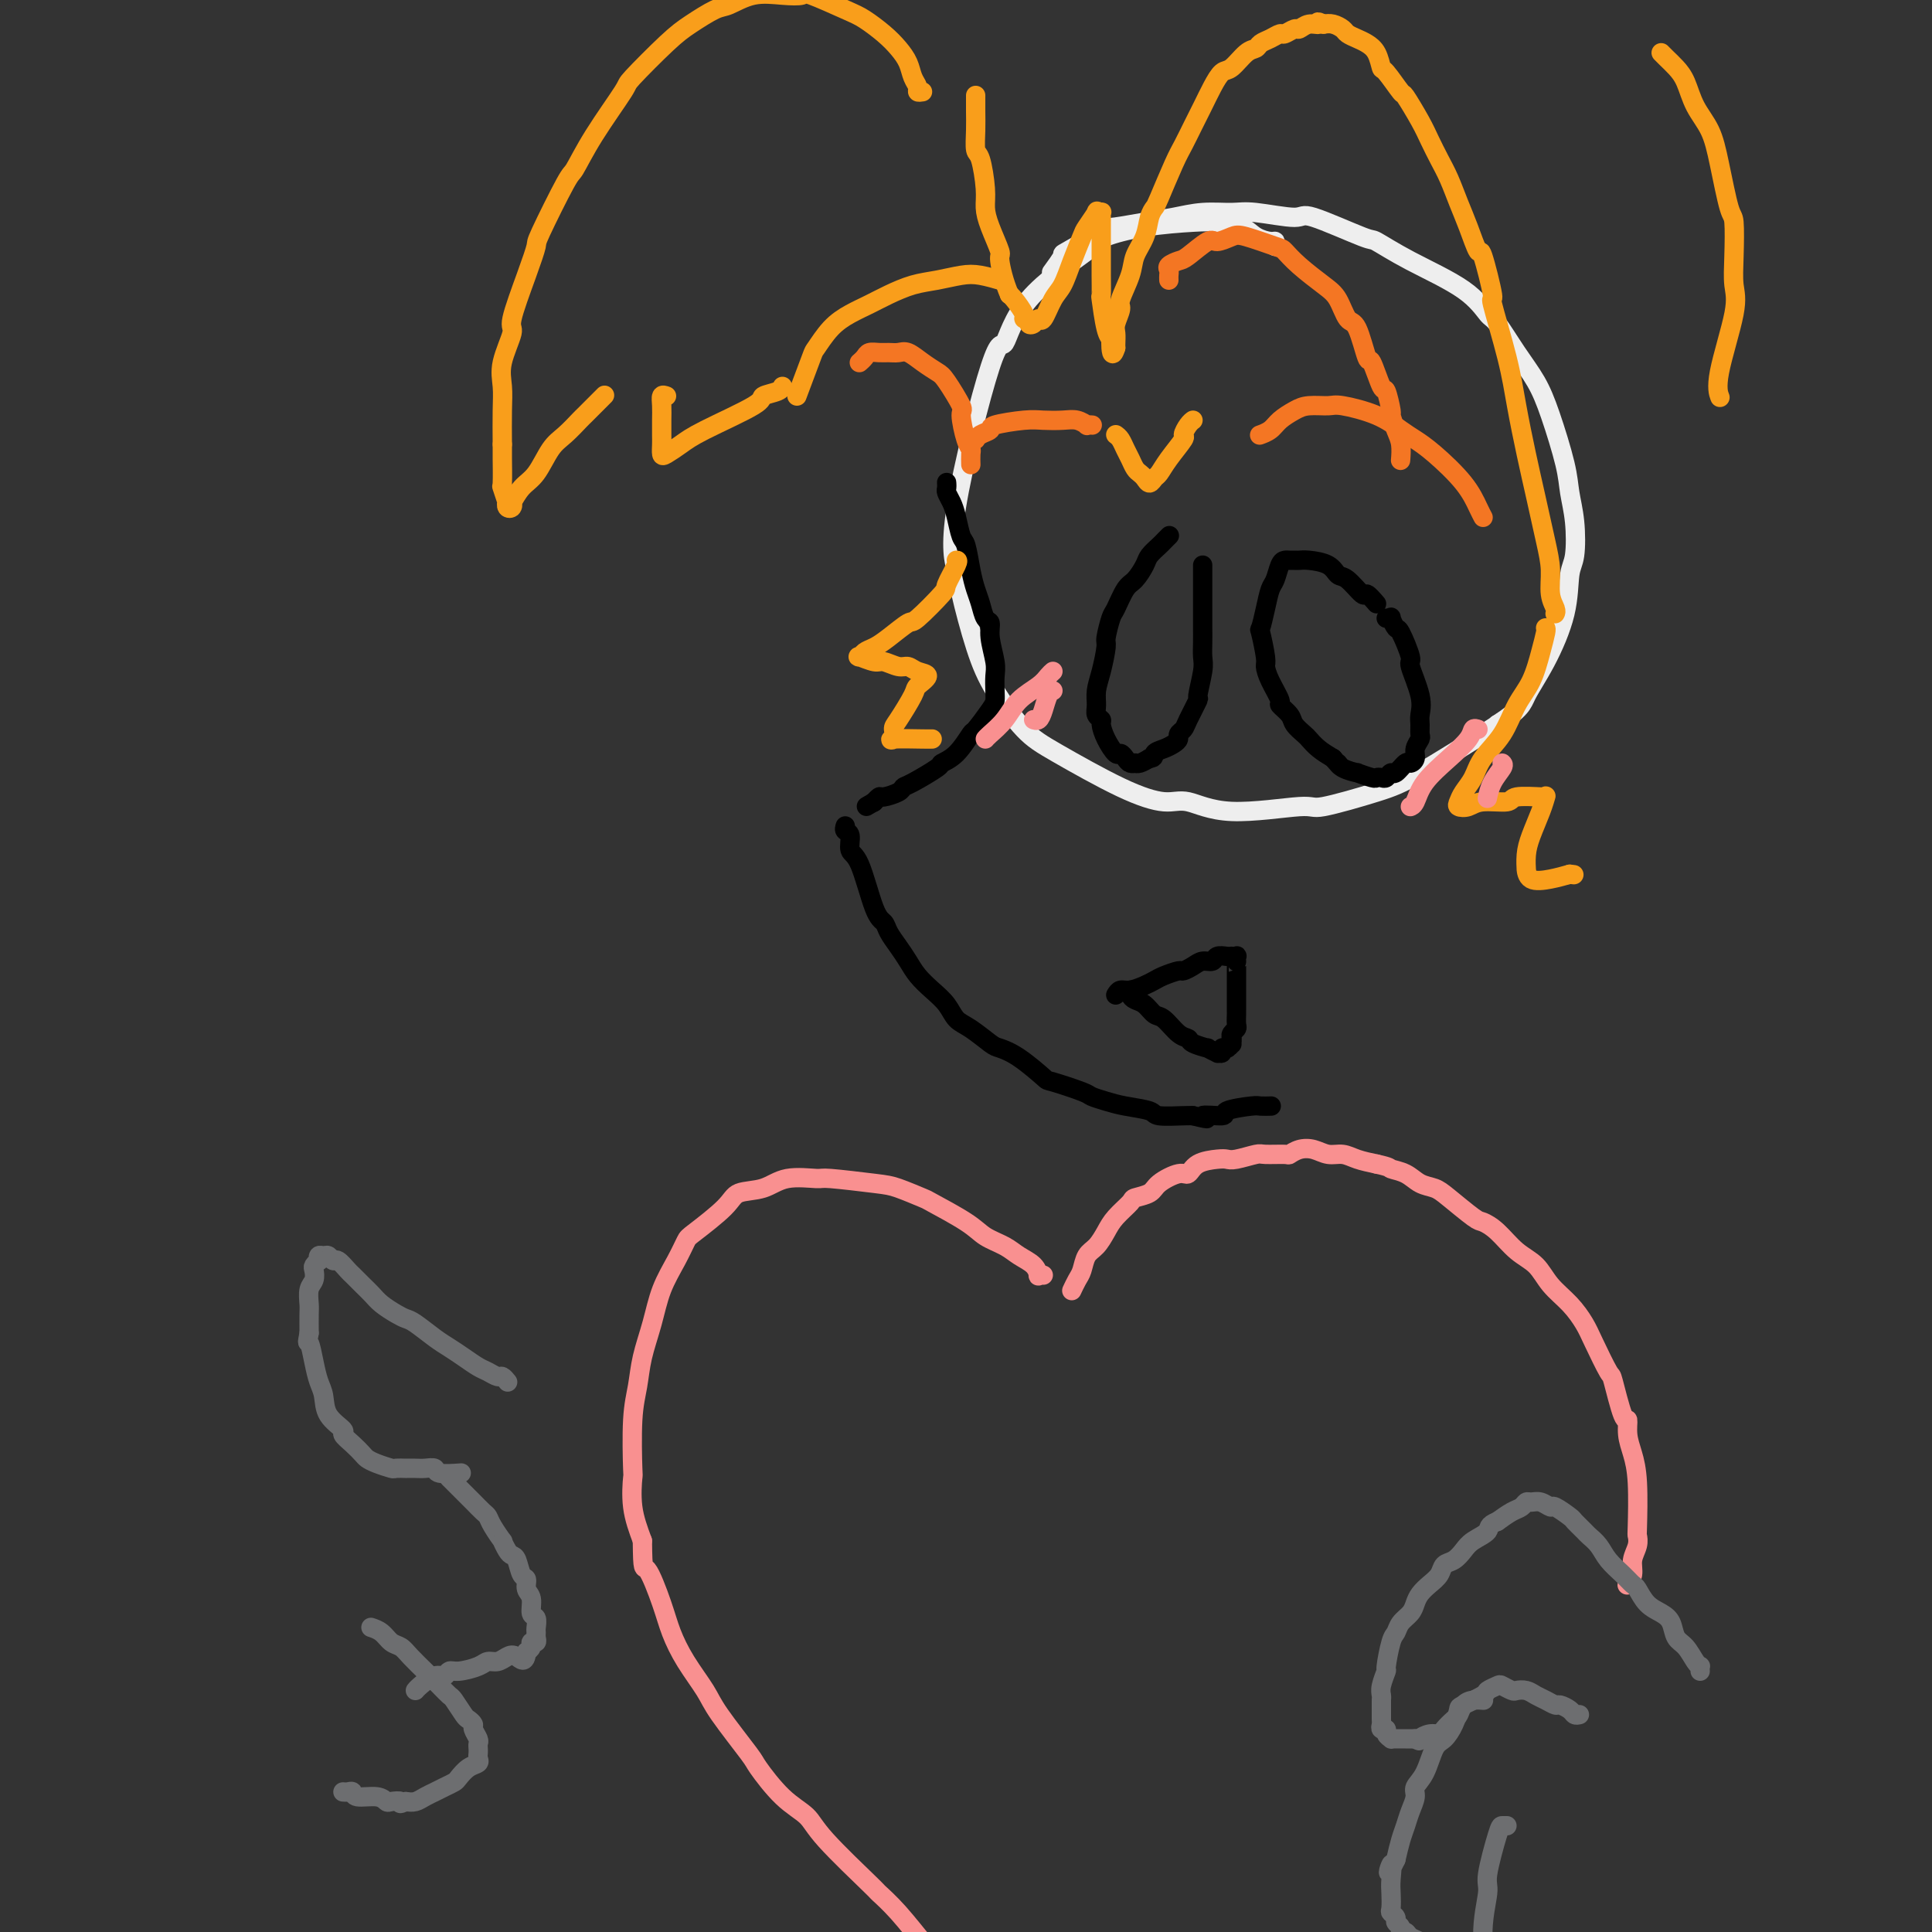 <svg viewBox='0 0 400 400' version='1.1' xmlns='http://www.w3.org/2000/svg' xmlns:xlink='http://www.w3.org/1999/xlink'><rect x="0" y="0" width="400" height="400" fill="#333333" stroke="none"/><g fill='none' stroke='rgb(238,238,238)' stroke-width='4' stroke-linecap='round' stroke-linejoin='round'><path d='M264,51c0.037,-0.439 0.075,-0.878 0,-1c-0.075,-0.122 -0.262,0.072 -1,0c-0.738,-0.072 -2.028,-0.410 -3,-1c-0.972,-0.590 -1.627,-1.434 -3,-2c-1.373,-0.566 -3.465,-0.856 -5,-1c-1.535,-0.144 -2.515,-0.144 -5,0c-2.485,0.144 -6.476,0.431 -10,1c-3.524,0.569 -6.581,1.420 -8,2c-1.419,0.580 -1.202,0.890 -4,3c-2.798,2.110 -8.613,6.021 -12,10c-3.387,3.979 -4.346,8.025 -5,9c-0.654,0.975 -1.004,-1.120 -3,5c-1.996,6.120 -5.639,20.454 -7,29c-1.361,8.546 -0.441,11.304 0,13c0.441,1.696 0.403,2.330 1,5c0.597,2.670 1.829,7.376 3,11c1.171,3.624 2.280,6.166 4,9c1.720,2.834 4.050,5.958 6,8c1.950,2.042 3.520,3.001 7,5c3.480,1.999 8.870,5.039 13,7c4.130,1.961 6.999,2.843 9,3c2.001,0.157 3.132,-0.412 5,0c1.868,0.412 4.472,1.805 9,2c4.528,0.195 10.979,-0.809 14,-1c3.021,-0.191 2.613,0.432 5,0c2.387,-0.432 7.568,-1.920 11,-3c3.432,-1.080 5.116,-1.752 9,-4c3.884,-2.248 9.967,-6.071 13,-8c3.033,-1.929 3.017,-1.965 3,-2'/><path d='M310,150c5.046,-3.231 5.159,-4.307 6,-6c0.841,-1.693 2.408,-4.002 4,-7c1.592,-2.998 3.208,-6.685 4,-10c0.792,-3.315 0.761,-6.258 1,-8c0.239,-1.742 0.749,-2.285 1,-4c0.251,-1.715 0.245,-4.603 0,-7c-0.245,-2.397 -0.728,-4.301 -1,-6c-0.272,-1.699 -0.331,-3.191 -1,-6c-0.669,-2.809 -1.946,-6.935 -3,-10c-1.054,-3.065 -1.886,-5.070 -3,-7c-1.114,-1.930 -2.511,-3.786 -4,-6c-1.489,-2.214 -3.069,-4.787 -4,-6c-0.931,-1.213 -1.214,-1.067 -2,-2c-0.786,-0.933 -2.074,-2.945 -5,-5c-2.926,-2.055 -7.488,-4.154 -11,-6c-3.512,-1.846 -5.973,-3.441 -7,-4c-1.027,-0.559 -0.622,-0.083 -3,-1c-2.378,-0.917 -7.541,-3.227 -10,-4c-2.459,-0.773 -2.214,-0.008 -4,0c-1.786,0.008 -5.602,-0.741 -8,-1c-2.398,-0.259 -3.378,-0.027 -5,0c-1.622,0.027 -3.885,-0.151 -6,0c-2.115,0.151 -4.081,0.630 -6,1c-1.919,0.370 -3.790,0.632 -6,1c-2.210,0.368 -4.757,0.842 -6,1c-1.243,0.158 -1.181,0.001 -3,1c-1.819,0.999 -5.518,3.154 -7,4c-1.482,0.846 -0.745,0.382 -1,1c-0.255,0.618 -1.501,2.320 -2,3c-0.499,0.680 -0.249,0.340 0,0'/></g>
<g fill='none' stroke='rgb(0,0,0)' stroke-width='4' stroke-linecap='round' stroke-linejoin='round'><path d='M196,100c-0.006,-0.095 -0.013,-0.190 0,0c0.013,0.190 0.045,0.664 0,1c-0.045,0.336 -0.167,0.535 0,1c0.167,0.465 0.622,1.198 1,2c0.378,0.802 0.679,1.674 1,3c0.321,1.326 0.664,3.106 1,4c0.336,0.894 0.667,0.902 1,2c0.333,1.098 0.668,3.287 1,5c0.332,1.713 0.662,2.949 1,4c0.338,1.051 0.683,1.916 1,3c0.317,1.084 0.607,2.386 1,3c0.393,0.614 0.890,0.538 1,1c0.110,0.462 -0.166,1.461 0,3c0.166,1.539 0.776,3.617 1,5c0.224,1.383 0.063,2.070 0,3c-0.063,0.930 -0.029,2.102 0,3c0.029,0.898 0.052,1.522 0,2c-0.052,0.478 -0.179,0.811 -1,2c-0.821,1.189 -2.335,3.234 -3,4c-0.665,0.766 -0.482,0.254 -1,1c-0.518,0.746 -1.736,2.749 -3,4c-1.264,1.251 -2.574,1.749 -3,2c-0.426,0.251 0.033,0.253 -1,1c-1.033,0.747 -3.558,2.238 -5,3c-1.442,0.762 -1.802,0.796 -2,1c-0.198,0.204 -0.235,0.577 -1,1c-0.765,0.423 -2.256,0.897 -3,1c-0.744,0.103 -0.739,-0.165 -1,0c-0.261,0.165 -0.789,0.761 -1,1c-0.211,0.239 -0.106,0.119 0,0'/><path d='M181,166c-2.833,1.667 -1.417,0.833 0,0'/><path d='M175,171c-0.124,0.394 -0.248,0.788 0,1c0.248,0.212 0.868,0.241 1,1c0.132,0.759 -0.225,2.247 0,3c0.225,0.753 1.033,0.771 2,3c0.967,2.229 2.094,6.669 3,9c0.906,2.331 1.593,2.553 2,3c0.407,0.447 0.534,1.120 1,2c0.466,0.880 1.269,1.968 2,3c0.731,1.032 1.389,2.010 2,3c0.611,0.990 1.177,1.993 2,3c0.823,1.007 1.905,2.018 3,3c1.095,0.982 2.203,1.937 3,3c0.797,1.063 1.281,2.236 2,3c0.719,0.764 1.671,1.119 3,2c1.329,0.881 3.034,2.287 4,3c0.966,0.713 1.194,0.734 2,1c0.806,0.266 2.189,0.778 4,2c1.811,1.222 4.049,3.153 5,4c0.951,0.847 0.615,0.608 2,1c1.385,0.392 4.490,1.414 6,2c1.510,0.586 1.423,0.735 2,1c0.577,0.265 1.818,0.645 3,1c1.182,0.355 2.306,0.683 4,1c1.694,0.317 3.959,0.621 5,1c1.041,0.379 0.857,0.833 2,1c1.143,0.167 3.612,0.048 5,0c1.388,-0.048 1.694,-0.024 2,0'/><path d='M247,231c5.002,1.226 2.008,0.290 2,0c-0.008,-0.290 2.972,0.066 4,0c1.028,-0.066 0.104,-0.554 1,-1c0.896,-0.446 3.611,-0.852 5,-1c1.389,-0.148 1.451,-0.040 2,0c0.549,0.040 1.585,0.011 2,0c0.415,-0.011 0.207,-0.006 0,0'/><path d='M231,206c0.274,-0.446 0.547,-0.893 1,-1c0.453,-0.107 1.085,0.125 2,0c0.915,-0.125 2.114,-0.607 3,-1c0.886,-0.393 1.459,-0.696 2,-1c0.541,-0.304 1.051,-0.607 2,-1c0.949,-0.393 2.338,-0.875 3,-1c0.662,-0.125 0.596,0.106 1,0c0.404,-0.106 1.278,-0.550 2,-1c0.722,-0.450 1.294,-0.905 2,-1c0.706,-0.095 1.547,0.171 2,0c0.453,-0.171 0.517,-0.777 1,-1c0.483,-0.223 1.383,-0.061 2,0c0.617,0.061 0.950,0.020 1,0c0.050,-0.020 -0.183,-0.020 0,0c0.183,0.020 0.781,0.059 1,0c0.219,-0.059 0.059,-0.215 0,0c-0.059,0.215 -0.016,0.803 0,1c0.016,0.197 0.004,0.005 0,0c-0.004,-0.005 -0.001,0.177 0,1c0.001,0.823 0.000,2.285 0,3c-0.000,0.715 -0.000,0.682 0,1c0.000,0.318 0.001,0.988 0,2c-0.001,1.012 -0.004,2.365 0,3c0.004,0.635 0.015,0.551 0,1c-0.015,0.449 -0.056,1.430 0,2c0.056,0.570 0.207,0.731 0,1c-0.207,0.269 -0.774,0.648 -1,1c-0.226,0.352 -0.113,0.676 0,1'/><path d='M255,215c0.139,2.586 -0.014,0.549 0,0c0.014,-0.549 0.196,0.388 0,1c-0.196,0.612 -0.769,0.900 -1,1c-0.231,0.100 -0.119,0.012 0,0c0.119,-0.012 0.244,0.050 0,0c-0.244,-0.050 -0.858,-0.214 -1,0c-0.142,0.214 0.189,0.804 0,1c-0.189,0.196 -0.899,-0.003 -1,0c-0.101,0.003 0.405,0.207 0,0c-0.405,-0.207 -1.721,-0.827 -2,-1c-0.279,-0.173 0.480,0.101 0,0c-0.480,-0.101 -2.197,-0.575 -3,-1c-0.803,-0.425 -0.690,-0.800 -1,-1c-0.310,-0.200 -1.042,-0.225 -2,-1c-0.958,-0.775 -2.141,-2.302 -3,-3c-0.859,-0.698 -1.393,-0.569 -2,-1c-0.607,-0.431 -1.287,-1.422 -2,-2c-0.713,-0.578 -1.459,-0.743 -2,-1c-0.541,-0.257 -0.876,-0.608 -1,-1c-0.124,-0.392 -0.035,-0.826 0,-1c0.035,-0.174 0.018,-0.087 0,0'/><path d='M242,111c0.098,-0.096 0.196,-0.193 0,0c-0.196,0.193 -0.685,0.675 -1,1c-0.315,0.325 -0.454,0.494 -1,1c-0.546,0.506 -1.498,1.351 -2,2c-0.502,0.649 -0.554,1.102 -1,2c-0.446,0.898 -1.286,2.241 -2,3c-0.714,0.759 -1.301,0.935 -2,2c-0.699,1.065 -1.511,3.019 -2,4c-0.489,0.981 -0.657,0.990 -1,2c-0.343,1.010 -0.862,3.023 -1,4c-0.138,0.977 0.106,0.920 0,2c-0.106,1.080 -0.560,3.298 -1,5c-0.440,1.702 -0.864,2.888 -1,4c-0.136,1.112 0.018,2.148 0,3c-0.018,0.852 -0.208,1.518 0,2c0.208,0.482 0.815,0.780 1,1c0.185,0.220 -0.053,0.363 0,1c0.053,0.637 0.395,1.768 1,3c0.605,1.232 1.472,2.565 2,3c0.528,0.435 0.715,-0.027 1,0c0.285,0.027 0.667,0.544 1,1c0.333,0.456 0.617,0.851 1,1c0.383,0.149 0.866,0.050 1,0c0.134,-0.050 -0.079,-0.052 0,0c0.079,0.052 0.451,0.158 1,0c0.549,-0.158 1.274,-0.579 2,-1'/><path d='M238,157c1.216,-0.024 0.756,-0.584 1,-1c0.244,-0.416 1.193,-0.689 2,-1c0.807,-0.311 1.472,-0.661 2,-1c0.528,-0.339 0.920,-0.666 1,-1c0.080,-0.334 -0.151,-0.673 0,-1c0.151,-0.327 0.685,-0.640 1,-1c0.315,-0.360 0.410,-0.767 1,-2c0.590,-1.233 1.675,-3.292 2,-4c0.325,-0.708 -0.109,-0.065 0,-1c0.109,-0.935 0.761,-3.448 1,-5c0.239,-1.552 0.064,-2.144 0,-3c-0.064,-0.856 -0.017,-1.976 0,-3c0.017,-1.024 0.005,-1.951 0,-3c-0.005,-1.049 -0.001,-2.221 0,-3c0.001,-0.779 0.000,-1.165 0,-2c-0.000,-0.835 -0.000,-2.119 0,-3c0.000,-0.881 0.000,-1.361 0,-2c-0.000,-0.639 -0.000,-1.439 0,-2c0.000,-0.561 0.000,-0.882 0,-1c-0.000,-0.118 -0.000,-0.032 0,0c0.000,0.032 0.000,0.009 0,0c-0.000,-0.009 -0.000,-0.005 0,0'/><path d='M285,125c-0.809,-0.932 -1.618,-1.864 -2,-2c-0.382,-0.136 -0.336,0.524 -1,0c-0.664,-0.524 -2.037,-2.231 -3,-3c-0.963,-0.769 -1.515,-0.598 -2,-1c-0.485,-0.402 -0.904,-1.376 -2,-2c-1.096,-0.624 -2.871,-0.900 -4,-1c-1.129,-0.100 -1.612,-0.026 -2,0c-0.388,0.026 -0.681,0.003 -1,0c-0.319,-0.003 -0.663,0.014 -1,0c-0.337,-0.014 -0.668,-0.059 -1,0c-0.332,0.059 -0.667,0.224 -1,1c-0.333,0.776 -0.665,2.165 -1,3c-0.335,0.835 -0.674,1.117 -1,2c-0.326,0.883 -0.638,2.368 -1,4c-0.362,1.632 -0.775,3.411 -1,4c-0.225,0.589 -0.262,-0.014 0,1c0.262,1.014 0.825,3.643 1,5c0.175,1.357 -0.037,1.441 0,2c0.037,0.559 0.323,1.591 1,3c0.677,1.409 1.743,3.193 2,4c0.257,0.807 -0.297,0.635 0,1c0.297,0.365 1.444,1.267 2,2c0.556,0.733 0.522,1.299 1,2c0.478,0.701 1.468,1.538 2,2c0.532,0.462 0.605,0.547 1,1c0.395,0.453 1.113,1.272 2,2c0.887,0.728 1.944,1.364 3,2'/><path d='M276,157c2.229,2.658 1.301,1.305 1,1c-0.301,-0.305 0.024,0.440 1,1c0.976,0.560 2.604,0.934 3,1c0.396,0.066 -0.441,-0.177 0,0c0.441,0.177 2.160,0.775 3,1c0.840,0.225 0.801,0.076 1,0c0.199,-0.076 0.634,-0.081 1,0c0.366,0.081 0.661,0.247 1,0c0.339,-0.247 0.722,-0.905 1,-1c0.278,-0.095 0.452,0.375 1,0c0.548,-0.375 1.471,-1.596 2,-2c0.529,-0.404 0.663,0.009 1,0c0.337,-0.009 0.875,-0.439 1,-1c0.125,-0.561 -0.163,-1.251 0,-2c0.163,-0.749 0.778,-1.555 1,-2c0.222,-0.445 0.051,-0.530 0,-1c-0.051,-0.470 0.016,-1.326 0,-2c-0.016,-0.674 -0.116,-1.166 0,-2c0.116,-0.834 0.449,-2.011 0,-4c-0.449,-1.989 -1.679,-4.789 -2,-6c-0.321,-1.211 0.269,-0.832 0,-2c-0.269,-1.168 -1.396,-3.882 -2,-5c-0.604,-1.118 -0.684,-0.639 -1,-1c-0.316,-0.361 -0.868,-1.561 -1,-2c-0.132,-0.439 0.157,-0.118 0,0c-0.157,0.118 -0.759,0.034 -1,0c-0.241,-0.034 -0.120,-0.017 0,0'/></g>
<g fill='none' stroke='rgb(249,158,27)' stroke-width='4' stroke-linecap='round' stroke-linejoin='round'><path d='M320,130c0.073,0.122 0.145,0.243 0,1c-0.145,0.757 -0.508,2.148 -1,4c-0.492,1.852 -1.115,4.165 -2,6c-0.885,1.835 -2.034,3.191 -3,5c-0.966,1.809 -1.751,4.071 -3,6c-1.249,1.929 -2.963,3.526 -4,5c-1.037,1.474 -1.396,2.827 -2,4c-0.604,1.173 -1.451,2.167 -2,3c-0.549,0.833 -0.798,1.506 -1,2c-0.202,0.494 -0.356,0.808 0,1c0.356,0.192 1.224,0.262 2,0c0.776,-0.262 1.462,-0.855 3,-1c1.538,-0.145 3.929,0.158 5,0c1.071,-0.158 0.824,-0.776 2,-1c1.176,-0.224 3.777,-0.053 5,0c1.223,0.053 1.067,-0.012 1,0c-0.067,0.012 -0.046,0.103 0,0c0.046,-0.103 0.118,-0.398 0,0c-0.118,0.398 -0.424,1.488 -1,3c-0.576,1.512 -1.422,3.446 -2,5c-0.578,1.554 -0.889,2.729 -1,4c-0.111,1.271 -0.021,2.639 0,3c0.021,0.361 -0.025,-0.285 0,0c0.025,0.285 0.122,1.500 1,2c0.878,0.500 2.537,0.286 4,0c1.463,-0.286 2.732,-0.643 4,-1'/><path d='M325,181c1.500,0.167 0.750,0.083 0,0'/><path d='M198,116c0.234,-0.010 0.469,-0.019 0,1c-0.469,1.019 -1.641,3.067 -2,4c-0.359,0.933 0.094,0.750 -1,2c-1.094,1.250 -3.736,3.931 -5,5c-1.264,1.069 -1.151,0.525 -2,1c-0.849,0.475 -2.661,1.968 -4,3c-1.339,1.032 -2.205,1.601 -3,2c-0.795,0.399 -1.518,0.628 -2,1c-0.482,0.372 -0.722,0.888 -1,1c-0.278,0.112 -0.594,-0.181 0,0c0.594,0.181 2.097,0.836 3,1c0.903,0.164 1.204,-0.164 2,0c0.796,0.164 2.087,0.821 3,1c0.913,0.179 1.449,-0.121 2,0c0.551,0.121 1.118,0.663 2,1c0.882,0.337 2.078,0.470 2,1c-0.078,0.530 -1.431,1.456 -2,2c-0.569,0.544 -0.354,0.706 -1,2c-0.646,1.294 -2.152,3.720 -3,5c-0.848,1.280 -1.036,1.415 -1,2c0.036,0.585 0.297,1.621 0,2c-0.297,0.379 -1.152,0.102 0,0c1.152,-0.102 4.310,-0.027 6,0c1.690,0.027 1.911,0.008 2,0c0.089,-0.008 0.044,-0.004 0,0'/><path d='M322,127c-0.032,0.054 -0.063,0.108 0,0c0.063,-0.108 0.221,-0.378 0,-1c-0.221,-0.622 -0.822,-1.596 -1,-3c-0.178,-1.404 0.065,-3.236 0,-5c-0.065,-1.764 -0.438,-3.458 -1,-6c-0.562,-2.542 -1.311,-5.931 -2,-9c-0.689,-3.069 -1.317,-5.820 -2,-9c-0.683,-3.180 -1.419,-6.791 -2,-10c-0.581,-3.209 -1.005,-6.015 -2,-10c-0.995,-3.985 -2.560,-9.149 -3,-11c-0.440,-1.851 0.244,-0.388 0,-2c-0.244,-1.612 -1.416,-6.300 -2,-8c-0.584,-1.700 -0.579,-0.411 -1,-1c-0.421,-0.589 -1.268,-3.056 -2,-5c-0.732,-1.944 -1.350,-3.364 -2,-5c-0.650,-1.636 -1.334,-3.487 -2,-5c-0.666,-1.513 -1.314,-2.689 -2,-4c-0.686,-1.311 -1.410,-2.758 -2,-4c-0.590,-1.242 -1.047,-2.278 -2,-4c-0.953,-1.722 -2.401,-4.131 -3,-5c-0.599,-0.869 -0.349,-0.197 -1,-1c-0.651,-0.803 -2.205,-3.080 -3,-4c-0.795,-0.920 -0.833,-0.484 -1,-1c-0.167,-0.516 -0.464,-1.983 -1,-3c-0.536,-1.017 -1.312,-1.583 -2,-2c-0.688,-0.417 -1.286,-0.686 -2,-1c-0.714,-0.314 -1.542,-0.672 -2,-1c-0.458,-0.328 -0.546,-0.627 -1,-1c-0.454,-0.373 -1.272,-0.821 -2,-1c-0.728,-0.179 -1.364,-0.090 -2,0'/><path d='M274,5c-1.837,-0.911 -0.930,-0.187 -1,0c-0.070,0.187 -1.117,-0.161 -2,0c-0.883,0.161 -1.601,0.831 -2,1c-0.399,0.169 -0.478,-0.162 -1,0c-0.522,0.162 -1.487,0.817 -2,1c-0.513,0.183 -0.573,-0.108 -1,0c-0.427,0.108 -1.220,0.614 -2,1c-0.780,0.386 -1.546,0.651 -2,1c-0.454,0.349 -0.597,0.781 -1,1c-0.403,0.219 -1.067,0.225 -2,1c-0.933,0.775 -2.137,2.321 -3,3c-0.863,0.679 -1.386,0.492 -2,1c-0.614,0.508 -1.318,1.710 -2,3c-0.682,1.290 -1.342,2.668 -2,4c-0.658,1.332 -1.314,2.619 -2,4c-0.686,1.381 -1.403,2.858 -2,4c-0.597,1.142 -1.076,1.950 -2,4c-0.924,2.050 -2.293,5.342 -3,7c-0.707,1.658 -0.751,1.680 -1,2c-0.249,0.320 -0.701,0.937 -1,2c-0.299,1.063 -0.443,2.573 -1,4c-0.557,1.427 -1.526,2.770 -2,4c-0.474,1.230 -0.453,2.346 -1,4c-0.547,1.654 -1.663,3.847 -2,5c-0.337,1.153 0.106,1.265 0,2c-0.106,0.735 -0.760,2.092 -1,3c-0.240,0.908 -0.064,1.368 0,2c0.064,0.632 0.017,1.438 0,2c-0.017,0.562 -0.005,0.882 0,1c0.005,0.118 0.001,0.034 0,0c-0.001,-0.034 -0.001,-0.017 0,0'/><path d='M231,72c-0.857,2.767 -1.000,0.185 -1,-1c0.000,-1.185 0.144,-0.971 0,-1c-0.144,-0.029 -0.574,-0.300 -1,-2c-0.426,-1.700 -0.846,-4.829 -1,-6c-0.154,-1.171 -0.041,-0.382 0,-1c0.041,-0.618 0.011,-2.642 0,-4c-0.011,-1.358 -0.003,-2.052 0,-3c0.003,-0.948 0.001,-2.152 0,-3c-0.001,-0.848 -0.001,-1.341 0,-2c0.001,-0.659 0.001,-1.483 0,-2c-0.001,-0.517 -0.005,-0.726 0,-1c0.005,-0.274 0.017,-0.612 0,-1c-0.017,-0.388 -0.064,-0.826 0,-1c0.064,-0.174 0.239,-0.085 0,0c-0.239,0.085 -0.893,0.167 -1,0c-0.107,-0.167 0.333,-0.581 0,0c-0.333,0.581 -1.440,2.159 -2,3c-0.560,0.841 -0.573,0.945 -1,2c-0.427,1.055 -1.266,3.063 -2,5c-0.734,1.937 -1.362,3.805 -2,5c-0.638,1.195 -1.285,1.719 -2,3c-0.715,1.281 -1.497,3.320 -2,4c-0.503,0.680 -0.728,0.000 -1,0c-0.272,-0.000 -0.593,0.678 -1,1c-0.407,0.322 -0.900,0.286 -1,0c-0.100,-0.286 0.194,-0.822 0,-1c-0.194,-0.178 -0.877,0.004 -1,0c-0.123,-0.004 0.313,-0.193 0,-1c-0.313,-0.807 -1.375,-2.230 -2,-3c-0.625,-0.770 -0.812,-0.885 -1,-1'/><path d='M209,61c-1.100,-2.459 -1.849,-5.607 -2,-7c-0.151,-1.393 0.297,-1.032 0,-2c-0.297,-0.968 -1.337,-3.265 -2,-5c-0.663,-1.735 -0.948,-2.907 -1,-4c-0.052,-1.093 0.130,-2.105 0,-4c-0.130,-1.895 -0.571,-4.673 -1,-6c-0.429,-1.327 -0.847,-1.204 -1,-2c-0.153,-0.796 -0.041,-2.512 0,-4c0.041,-1.488 0.011,-2.747 0,-4c-0.011,-1.253 -0.003,-2.501 0,-3c0.003,-0.499 0.002,-0.250 0,0'/><path d='M344,11c-0.066,-0.068 -0.132,-0.136 0,0c0.132,0.136 0.462,0.478 1,1c0.538,0.522 1.285,1.226 2,2c0.715,0.774 1.400,1.620 2,3c0.600,1.380 1.117,3.296 2,5c0.883,1.704 2.132,3.196 3,5c0.868,1.804 1.356,3.921 2,7c0.644,3.079 1.443,7.120 2,9c0.557,1.880 0.870,1.598 1,3c0.130,1.402 0.077,4.488 0,7c-0.077,2.512 -0.178,4.449 0,6c0.178,1.551 0.635,2.715 0,6c-0.635,3.285 -2.363,8.692 -3,12c-0.637,3.308 -0.182,4.517 0,5c0.182,0.483 0.091,0.242 0,0'/><path d='M231,90c0.333,0.242 0.667,0.485 1,1c0.333,0.515 0.667,1.303 1,2c0.333,0.697 0.667,1.302 1,2c0.333,0.698 0.667,1.490 1,2c0.333,0.510 0.666,0.737 1,1c0.334,0.263 0.668,0.560 1,1c0.332,0.440 0.661,1.021 1,1c0.339,-0.021 0.689,-0.645 1,-1c0.311,-0.355 0.584,-0.441 1,-1c0.416,-0.559 0.977,-1.589 2,-3c1.023,-1.411 2.509,-3.201 3,-4c0.491,-0.799 -0.013,-0.606 0,-1c0.013,-0.394 0.542,-1.375 1,-2c0.458,-0.625 0.845,-0.893 1,-1c0.155,-0.107 0.077,-0.054 0,0'/><path d='M191,19c-0.448,0.072 -0.896,0.143 -1,0c-0.104,-0.143 0.136,-0.502 0,-1c-0.136,-0.498 -0.648,-1.135 -1,-2c-0.352,-0.865 -0.544,-1.960 -1,-3c-0.456,-1.040 -1.177,-2.027 -2,-3c-0.823,-0.973 -1.749,-1.931 -3,-3c-1.251,-1.069 -2.829,-2.247 -4,-3c-1.171,-0.753 -1.936,-1.079 -4,-2c-2.064,-0.921 -5.428,-2.436 -7,-3c-1.572,-0.564 -1.353,-0.178 -2,0c-0.647,0.178 -2.161,0.148 -4,0c-1.839,-0.148 -4.004,-0.413 -6,0c-1.996,0.413 -3.825,1.505 -5,2c-1.175,0.495 -1.697,0.392 -3,1c-1.303,0.608 -3.387,1.927 -5,3c-1.613,1.073 -2.754,1.899 -5,4c-2.246,2.101 -5.595,5.475 -7,7c-1.405,1.525 -0.864,1.201 -2,3c-1.136,1.799 -3.949,5.722 -6,9c-2.051,3.278 -3.338,5.912 -4,7c-0.662,1.088 -0.697,0.632 -2,3c-1.303,2.368 -3.874,7.562 -5,10c-1.126,2.438 -0.807,2.122 -1,3c-0.193,0.878 -0.899,2.951 -2,6c-1.101,3.049 -2.596,7.075 -3,9c-0.404,1.925 0.284,1.748 0,3c-0.284,1.252 -1.540,3.934 -2,6c-0.460,2.066 -0.124,3.518 0,5c0.124,1.482 0.035,2.995 0,5c-0.035,2.005 -0.018,4.503 0,7'/><path d='M104,92c-0.004,3.009 -0.015,2.031 0,3c0.015,0.969 0.056,3.885 0,5c-0.056,1.115 -0.207,0.430 0,1c0.207,0.570 0.774,2.397 1,3c0.226,0.603 0.112,-0.018 0,0c-0.112,0.018 -0.221,0.675 0,1c0.221,0.325 0.772,0.319 1,0c0.228,-0.319 0.133,-0.949 0,-1c-0.133,-0.051 -0.304,0.479 0,0c0.304,-0.479 1.083,-1.967 2,-3c0.917,-1.033 1.971,-1.610 3,-3c1.029,-1.390 2.033,-3.593 3,-5c0.967,-1.407 1.899,-2.016 3,-3c1.101,-0.984 2.372,-2.341 3,-3c0.628,-0.659 0.612,-0.620 1,-1c0.388,-0.380 1.182,-1.179 2,-2c0.818,-0.821 1.662,-1.663 2,-2c0.338,-0.337 0.169,-0.168 0,0'/><path d='M138,82c-0.423,-0.157 -0.845,-0.313 -1,0c-0.155,0.313 -0.042,1.096 0,2c0.042,0.904 0.013,1.928 0,3c-0.013,1.072 -0.009,2.190 0,3c0.009,0.810 0.022,1.310 0,2c-0.022,0.690 -0.078,1.569 0,2c0.078,0.431 0.291,0.414 1,0c0.709,-0.414 1.913,-1.224 3,-2c1.087,-0.776 2.057,-1.518 5,-3c2.943,-1.482 7.861,-3.704 10,-5c2.139,-1.296 1.501,-1.667 2,-2c0.499,-0.333 2.134,-0.628 3,-1c0.866,-0.372 0.962,-0.821 1,-1c0.038,-0.179 0.019,-0.090 0,0'/><path d='M165,82c1.220,-3.255 2.440,-6.510 3,-8c0.560,-1.490 0.459,-1.214 1,-2c0.541,-0.786 1.725,-2.634 3,-4c1.275,-1.366 2.640,-2.250 4,-3c1.360,-0.750 2.716,-1.367 4,-2c1.284,-0.633 2.495,-1.281 4,-2c1.505,-0.719 3.304,-1.510 5,-2c1.696,-0.490 3.289,-0.681 5,-1c1.711,-0.319 3.541,-0.766 5,-1c1.459,-0.234 2.547,-0.255 4,0c1.453,0.255 3.272,0.787 4,1c0.728,0.213 0.364,0.106 0,0'/></g>
<g fill='none' stroke='rgb(244,118,35)' stroke-width='4' stroke-linecap='round' stroke-linejoin='round'><path d='M242,58c-0.014,-0.332 -0.028,-0.664 0,-1c0.028,-0.336 0.098,-0.676 0,-1c-0.098,-0.324 -0.365,-0.632 0,-1c0.365,-0.368 1.361,-0.795 2,-1c0.639,-0.205 0.919,-0.186 2,-1c1.081,-0.814 2.962,-2.460 4,-3c1.038,-0.540 1.233,0.025 2,0c0.767,-0.025 2.107,-0.640 3,-1c0.893,-0.360 1.338,-0.465 3,0c1.662,0.465 4.542,1.501 6,2c1.458,0.499 1.493,0.460 2,1c0.507,0.540 1.486,1.659 3,3c1.514,1.341 3.561,2.904 5,4c1.439,1.096 2.268,1.725 3,3c0.732,1.275 1.366,3.198 2,4c0.634,0.802 1.269,0.484 2,2c0.731,1.516 1.559,4.866 2,6c0.441,1.134 0.496,0.053 1,1c0.504,0.947 1.458,3.923 2,5c0.542,1.077 0.671,0.255 1,1c0.329,0.745 0.859,3.058 1,4c0.141,0.942 -0.106,0.512 0,1c0.106,0.488 0.564,1.894 1,3c0.436,1.106 0.848,1.913 1,3c0.152,1.087 0.043,2.453 0,3c-0.043,0.547 -0.022,0.273 0,0'/><path d='M178,75c0.026,-0.022 0.051,-0.044 0,0c-0.051,0.044 -0.180,0.155 0,0c0.180,-0.155 0.667,-0.577 1,-1c0.333,-0.423 0.511,-0.847 1,-1c0.489,-0.153 1.288,-0.035 2,0c0.712,0.035 1.335,-0.012 2,0c0.665,0.012 1.370,0.083 2,0c0.630,-0.083 1.186,-0.319 2,0c0.814,0.319 1.888,1.195 3,2c1.112,0.805 2.262,1.539 3,2c0.738,0.461 1.063,0.649 2,2c0.937,1.351 2.486,3.866 3,5c0.514,1.134 -0.006,0.886 0,2c0.006,1.114 0.537,3.591 1,5c0.463,1.409 0.856,1.749 1,2c0.144,0.251 0.039,0.414 0,1c-0.039,0.586 -0.011,1.596 0,2c0.011,0.404 0.006,0.202 0,0'/><path d='M226,88c0.125,0.008 0.250,0.016 0,0c-0.250,-0.016 -0.875,-0.057 -1,0c-0.125,0.057 0.248,0.211 0,0c-0.248,-0.211 -1.118,-0.786 -2,-1c-0.882,-0.214 -1.776,-0.069 -3,0c-1.224,0.069 -2.779,0.060 -4,0c-1.221,-0.060 -2.106,-0.170 -4,0c-1.894,0.170 -4.795,0.620 -6,1c-1.205,0.380 -0.715,0.689 -1,1c-0.285,0.311 -1.346,0.622 -2,1c-0.654,0.378 -0.901,0.822 -1,1c-0.099,0.178 -0.049,0.089 0,0'/><path d='M261,90c-0.186,0.067 -0.372,0.133 0,0c0.372,-0.133 1.300,-0.466 2,-1c0.700,-0.534 1.170,-1.269 2,-2c0.830,-0.731 2.020,-1.459 3,-2c0.980,-0.541 1.750,-0.895 3,-1c1.250,-0.105 2.981,0.041 4,0c1.019,-0.041 1.326,-0.267 3,0c1.674,0.267 4.713,1.028 7,2c2.287,0.972 3.821,2.154 5,3c1.179,0.846 2.004,1.355 3,2c0.996,0.645 2.162,1.427 4,3c1.838,1.573 4.348,3.937 6,6c1.652,2.063 2.445,3.825 3,5c0.555,1.175 0.873,1.764 1,2c0.127,0.236 0.064,0.118 0,0'/></g>
<g fill='none' stroke='rgb(249,144,144)' stroke-width='4' stroke-linecap='round' stroke-linejoin='round'><path d='M216,264c-0.433,-0.048 -0.866,-0.096 -1,0c-0.134,0.096 0.032,0.335 0,0c-0.032,-0.335 -0.262,-1.246 -1,-2c-0.738,-0.754 -1.985,-1.351 -3,-2c-1.015,-0.649 -1.798,-1.349 -3,-2c-1.202,-0.651 -2.821,-1.253 -4,-2c-1.179,-0.747 -1.916,-1.639 -4,-3c-2.084,-1.361 -5.515,-3.192 -7,-4c-1.485,-0.808 -1.024,-0.594 -2,-1c-0.976,-0.406 -3.391,-1.431 -5,-2c-1.609,-0.569 -2.413,-0.681 -5,-1c-2.587,-0.319 -6.955,-0.844 -9,-1c-2.045,-0.156 -1.765,0.056 -3,0c-1.235,-0.056 -3.984,-0.379 -6,0c-2.016,0.379 -3.299,1.462 -5,2c-1.701,0.538 -3.820,0.533 -5,1c-1.180,0.467 -1.422,1.406 -3,3c-1.578,1.594 -4.491,3.841 -6,5c-1.509,1.159 -1.612,1.228 -2,2c-0.388,0.772 -1.059,2.246 -2,4c-0.941,1.754 -2.151,3.789 -3,6c-0.849,2.211 -1.338,4.597 -2,7c-0.662,2.403 -1.498,4.821 -2,7c-0.502,2.179 -0.672,4.117 -1,6c-0.328,1.883 -0.814,3.709 -1,7c-0.186,3.291 -0.070,8.047 0,10c0.070,1.953 0.096,1.103 0,2c-0.096,0.897 -0.313,3.542 0,6c0.313,2.458 1.157,4.729 2,7'/><path d='M133,319c0.068,6.890 0.238,5.116 1,6c0.762,0.884 2.115,4.426 3,7c0.885,2.574 1.302,4.178 2,6c0.698,1.822 1.675,3.860 3,6c1.325,2.140 2.996,4.383 4,6c1.004,1.617 1.340,2.610 3,5c1.660,2.390 4.643,6.178 6,8c1.357,1.822 1.086,1.680 2,3c0.914,1.320 3.013,4.103 5,6c1.987,1.897 3.863,2.910 5,4c1.137,1.090 1.534,2.258 4,5c2.466,2.742 6.999,7.058 9,9c2.001,1.942 1.469,1.510 2,2c0.531,0.490 2.124,1.903 4,4c1.876,2.097 4.034,4.877 5,6c0.966,1.123 0.739,0.587 2,2c1.261,1.413 4.009,4.774 5,6c0.991,1.226 0.223,0.318 1,1c0.777,0.682 3.098,2.953 4,4c0.902,1.047 0.386,0.868 1,1c0.614,0.132 2.358,0.574 3,1c0.642,0.426 0.184,0.836 0,1c-0.184,0.164 -0.092,0.082 0,0'/><path d='M222,267c-0.088,0.187 -0.175,0.374 0,0c0.175,-0.374 0.614,-1.311 1,-2c0.386,-0.689 0.721,-1.132 1,-2c0.279,-0.868 0.503,-2.162 1,-3c0.497,-0.838 1.269,-1.219 2,-2c0.731,-0.781 1.422,-1.963 2,-3c0.578,-1.037 1.045,-1.929 2,-3c0.955,-1.071 2.399,-2.319 3,-3c0.601,-0.681 0.360,-0.793 1,-1c0.640,-0.207 2.161,-0.507 3,-1c0.839,-0.493 0.994,-1.179 2,-2c1.006,-0.821 2.861,-1.775 4,-2c1.139,-0.225 1.563,0.281 2,0c0.437,-0.281 0.888,-1.347 2,-2c1.112,-0.653 2.886,-0.893 4,-1c1.114,-0.107 1.567,-0.082 2,0c0.433,0.082 0.847,0.219 2,0c1.153,-0.219 3.046,-0.794 4,-1c0.954,-0.206 0.968,-0.042 2,0c1.032,0.042 3.080,-0.037 4,0c0.920,0.037 0.711,0.191 1,0c0.289,-0.191 1.077,-0.728 2,-1c0.923,-0.272 1.982,-0.280 3,0c1.018,0.280 1.994,0.848 3,1c1.006,0.152 2.040,-0.113 3,0c0.960,0.113 1.846,0.604 3,1c1.154,0.396 2.577,0.698 4,1'/><path d='M285,241c3.010,0.659 2.536,0.807 3,1c0.464,0.193 1.865,0.430 3,1c1.135,0.570 2.004,1.472 3,2c0.996,0.528 2.117,0.681 3,1c0.883,0.319 1.526,0.802 3,2c1.474,1.198 3.777,3.110 5,4c1.223,0.890 1.365,0.758 2,1c0.635,0.242 1.762,0.857 3,2c1.238,1.143 2.587,2.812 4,4c1.413,1.188 2.891,1.893 4,3c1.109,1.107 1.849,2.617 3,4c1.151,1.383 2.713,2.641 4,4c1.287,1.359 2.299,2.821 3,4c0.701,1.179 1.092,2.075 2,4c0.908,1.925 2.334,4.878 3,6c0.666,1.122 0.574,0.413 1,2c0.426,1.587 1.372,5.469 2,7c0.628,1.531 0.939,0.712 1,1c0.061,0.288 -0.128,1.683 0,3c0.128,1.317 0.571,2.554 1,4c0.429,1.446 0.843,3.100 1,6c0.157,2.900 0.057,7.045 0,9c-0.057,1.955 -0.072,1.719 0,2c0.072,0.281 0.229,1.081 0,2c-0.229,0.919 -0.846,1.959 -1,3c-0.154,1.041 0.155,2.083 0,3c-0.155,0.917 -0.773,1.710 -1,2c-0.227,0.290 -0.061,0.078 0,0c0.061,-0.078 0.017,-0.022 0,0c-0.017,0.022 -0.009,0.011 0,0'/><path d='M218,139c-0.299,0.261 -0.598,0.521 -1,1c-0.402,0.479 -0.906,1.176 -2,2c-1.094,0.824 -2.776,1.776 -4,3c-1.224,1.224 -1.988,2.720 -3,4c-1.012,1.280 -2.273,2.345 -3,3c-0.727,0.655 -0.922,0.902 -1,1c-0.078,0.098 -0.039,0.049 0,0'/><path d='M218,143c-0.332,0.144 -0.663,0.287 -1,1c-0.337,0.713 -0.678,1.995 -1,3c-0.322,1.005 -0.625,1.732 -1,2c-0.375,0.268 -0.821,0.077 -1,0c-0.179,-0.077 -0.089,-0.038 0,0'/><path d='M306,151c-0.394,-0.138 -0.788,-0.275 -1,0c-0.212,0.275 -0.243,0.963 -1,2c-0.757,1.037 -2.242,2.421 -4,4c-1.758,1.579 -3.791,3.351 -5,5c-1.209,1.649 -1.595,3.175 -2,4c-0.405,0.825 -0.830,0.950 -1,1c-0.170,0.050 -0.085,0.025 0,0'/><path d='M311,158c0.196,0.173 0.393,0.345 0,1c-0.393,0.655 -1.375,1.792 -2,3c-0.625,1.208 -0.893,2.488 -1,3c-0.107,0.512 -0.054,0.256 0,0'/></g>
<g fill='none' stroke='rgb(109,110,112)' stroke-width='4' stroke-linecap='round' stroke-linejoin='round'><path d='M352,346c-0.018,-0.431 -0.036,-0.863 0,-1c0.036,-0.137 0.126,0.020 0,0c-0.126,-0.020 -0.470,-0.218 -1,-1c-0.530,-0.782 -1.248,-2.148 -2,-3c-0.752,-0.852 -1.539,-1.192 -2,-2c-0.461,-0.808 -0.595,-2.086 -1,-3c-0.405,-0.914 -1.080,-1.466 -2,-2c-0.920,-0.534 -2.085,-1.052 -3,-2c-0.915,-0.948 -1.582,-2.326 -2,-3c-0.418,-0.674 -0.588,-0.643 -1,-1c-0.412,-0.357 -1.065,-1.103 -2,-2c-0.935,-0.897 -2.153,-1.946 -3,-3c-0.847,-1.054 -1.324,-2.112 -2,-3c-0.676,-0.888 -1.551,-1.605 -2,-2c-0.449,-0.395 -0.473,-0.469 -1,-1c-0.527,-0.531 -1.559,-1.519 -2,-2c-0.441,-0.481 -0.293,-0.454 -1,-1c-0.707,-0.546 -2.270,-1.664 -3,-2c-0.730,-0.336 -0.629,0.109 -1,0c-0.371,-0.109 -1.215,-0.773 -2,-1c-0.785,-0.227 -1.511,-0.017 -2,0c-0.489,0.017 -0.739,-0.161 -1,0c-0.261,0.161 -0.532,0.659 -1,1c-0.468,0.341 -1.134,0.526 -2,1c-0.866,0.474 -1.933,1.237 -3,2'/><path d='M310,315c-2.153,0.820 -1.537,1.371 -2,2c-0.463,0.629 -2.007,1.337 -3,2c-0.993,0.663 -1.435,1.280 -2,2c-0.565,0.720 -1.254,1.544 -2,2c-0.746,0.456 -1.548,0.545 -2,1c-0.452,0.455 -0.554,1.277 -1,2c-0.446,0.723 -1.237,1.348 -2,2c-0.763,0.652 -1.500,1.330 -2,2c-0.500,0.670 -0.764,1.331 -1,2c-0.236,0.669 -0.446,1.347 -1,2c-0.554,0.653 -1.454,1.283 -2,2c-0.546,0.717 -0.739,1.522 -1,2c-0.261,0.478 -0.592,0.629 -1,2c-0.408,1.371 -0.894,3.963 -1,5c-0.106,1.037 0.168,0.518 0,1c-0.168,0.482 -0.777,1.964 -1,3c-0.223,1.036 -0.059,1.625 0,2c0.059,0.375 0.015,0.535 0,1c-0.015,0.465 0.000,1.234 0,2c-0.000,0.766 -0.015,1.528 0,2c0.015,0.472 0.061,0.652 0,1c-0.061,0.348 -0.227,0.864 0,1c0.227,0.136 0.847,-0.107 1,0c0.153,0.107 -0.163,0.565 0,1c0.163,0.435 0.803,0.849 1,1c0.197,0.151 -0.049,0.041 0,0c0.049,-0.041 0.395,-0.011 1,0c0.605,0.011 1.471,0.003 2,0c0.529,-0.003 0.723,-0.001 1,0c0.277,0.001 0.639,0.000 1,0'/><path d='M293,360c1.218,0.682 0.764,0.386 1,0c0.236,-0.386 1.163,-0.862 2,-1c0.837,-0.138 1.586,0.062 2,0c0.414,-0.062 0.495,-0.384 1,-1c0.505,-0.616 1.435,-1.524 2,-2c0.565,-0.476 0.764,-0.520 1,-1c0.236,-0.480 0.508,-1.397 1,-2c0.492,-0.603 1.204,-0.894 2,-1c0.796,-0.106 1.676,-0.029 2,0c0.324,0.029 0.093,0.008 0,0c-0.093,-0.008 -0.046,-0.004 0,0'/><path d='M327,355c-0.365,0.081 -0.731,0.162 -1,0c-0.269,-0.162 -0.442,-0.568 -1,-1c-0.558,-0.432 -1.500,-0.890 -2,-1c-0.500,-0.110 -0.558,0.128 -1,0c-0.442,-0.128 -1.269,-0.622 -2,-1c-0.731,-0.378 -1.366,-0.641 -2,-1c-0.634,-0.359 -1.268,-0.815 -2,-1c-0.732,-0.185 -1.563,-0.099 -2,0c-0.437,0.099 -0.481,0.210 -1,0c-0.519,-0.210 -1.512,-0.743 -2,-1c-0.488,-0.257 -0.470,-0.239 -1,0c-0.530,0.239 -1.608,0.700 -2,1c-0.392,0.300 -0.097,0.441 -1,1c-0.903,0.559 -3.005,1.536 -4,2c-0.995,0.464 -0.885,0.414 -1,1c-0.115,0.586 -0.455,1.809 -1,3c-0.545,1.191 -1.294,2.349 -2,3c-0.706,0.651 -1.369,0.796 -2,2c-0.631,1.204 -1.230,3.466 -2,5c-0.770,1.534 -1.712,2.338 -2,3c-0.288,0.662 0.078,1.180 0,2c-0.078,0.820 -0.598,1.941 -1,3c-0.402,1.059 -0.685,2.054 -1,3c-0.315,0.946 -0.661,1.842 -1,3c-0.339,1.158 -0.669,2.579 -1,4'/><path d='M289,385c-2.393,5.031 -1.374,1.610 -1,1c0.374,-0.610 0.104,1.591 0,3c-0.104,1.409 -0.043,2.027 0,3c0.043,0.973 0.068,2.302 0,3c-0.068,0.698 -0.229,0.765 0,1c0.229,0.235 0.849,0.636 1,1c0.151,0.364 -0.168,0.689 0,1c0.168,0.311 0.823,0.608 1,1c0.177,0.392 -0.123,0.878 0,1c0.123,0.122 0.668,-0.121 1,0c0.332,0.121 0.452,0.606 1,1c0.548,0.394 1.525,0.698 2,1c0.475,0.302 0.450,0.603 2,1c1.550,0.397 4.677,0.891 6,1c1.323,0.109 0.843,-0.167 1,0c0.157,0.167 0.952,0.777 2,1c1.048,0.223 2.351,0.059 3,0c0.649,-0.059 0.645,-0.012 1,0c0.355,0.012 1.068,-0.011 2,0c0.932,0.011 2.082,0.055 3,0c0.918,-0.055 1.605,-0.211 2,0c0.395,0.211 0.498,0.789 1,1c0.502,0.211 1.404,0.057 2,0c0.596,-0.057 0.884,-0.016 1,0c0.116,0.016 0.058,0.008 0,0'/><path d='M312,378c-0.373,-0.002 -0.746,-0.005 -1,0c-0.254,0.005 -0.388,0.016 -1,2c-0.612,1.984 -1.701,5.941 -2,8c-0.299,2.059 0.193,2.220 0,4c-0.193,1.780 -1.072,5.178 -1,9c0.072,3.822 1.096,8.067 2,12c0.904,3.933 1.687,7.552 2,9c0.313,1.448 0.157,0.724 0,0'/><path d='M105,286c0.096,0.120 0.192,0.240 0,0c-0.192,-0.240 -0.673,-0.841 -1,-1c-0.327,-0.159 -0.499,0.123 -1,0c-0.501,-0.123 -1.329,-0.651 -2,-1c-0.671,-0.349 -1.184,-0.521 -2,-1c-0.816,-0.479 -1.934,-1.266 -3,-2c-1.066,-0.734 -2.080,-1.414 -3,-2c-0.920,-0.586 -1.745,-1.077 -3,-2c-1.255,-0.923 -2.941,-2.278 -4,-3c-1.059,-0.722 -1.491,-0.812 -2,-1c-0.509,-0.188 -1.096,-0.474 -2,-1c-0.904,-0.526 -2.125,-1.291 -3,-2c-0.875,-0.709 -1.404,-1.361 -2,-2c-0.596,-0.639 -1.259,-1.266 -2,-2c-0.741,-0.734 -1.561,-1.573 -2,-2c-0.439,-0.427 -0.499,-0.440 -1,-1c-0.501,-0.560 -1.444,-1.668 -2,-2c-0.556,-0.332 -0.724,0.111 -1,0c-0.276,-0.111 -0.662,-0.777 -1,-1c-0.338,-0.223 -0.630,-0.004 -1,0c-0.370,0.004 -0.817,-0.207 -1,0c-0.183,0.207 -0.101,0.832 0,1c0.101,0.168 0.219,-0.122 0,0c-0.219,0.122 -0.777,0.656 -1,1c-0.223,0.344 -0.112,0.499 0,1c0.112,0.501 0.226,1.347 0,2c-0.226,0.653 -0.793,1.113 -1,2c-0.207,0.887 -0.056,2.200 0,3c0.056,0.800 0.016,1.086 0,2c-0.016,0.914 -0.008,2.457 0,4'/><path d='M64,276c-0.513,2.741 -0.294,1.594 0,2c0.294,0.406 0.665,2.364 1,4c0.335,1.636 0.634,2.948 1,4c0.366,1.052 0.797,1.843 1,3c0.203,1.157 0.177,2.681 1,4c0.823,1.319 2.496,2.433 3,3c0.504,0.567 -0.162,0.585 0,1c0.162,0.415 1.150,1.225 2,2c0.850,0.775 1.560,1.514 2,2c0.440,0.486 0.609,0.719 1,1c0.391,0.281 1.003,0.611 2,1c0.997,0.389 2.378,0.836 3,1c0.622,0.164 0.484,0.044 1,0c0.516,-0.044 1.687,-0.013 2,0c0.313,0.013 -0.232,0.007 0,0c0.232,-0.007 1.240,-0.016 2,0c0.760,0.016 1.273,0.057 2,0c0.727,-0.057 1.669,-0.211 2,0c0.331,0.211 0.051,0.788 1,1c0.949,0.212 3.128,0.061 4,0c0.872,-0.061 0.436,-0.030 0,0'/><path d='M93,306c0.333,0.333 0.666,0.665 1,1c0.334,0.335 0.671,0.671 1,1c0.329,0.329 0.652,0.651 1,1c0.348,0.349 0.722,0.725 1,1c0.278,0.275 0.460,0.450 1,1c0.540,0.550 1.436,1.477 2,2c0.564,0.523 0.795,0.644 1,1c0.205,0.356 0.384,0.946 1,2c0.616,1.054 1.671,2.570 2,3c0.329,0.430 -0.067,-0.228 0,0c0.067,0.228 0.596,1.341 1,2c0.404,0.659 0.681,0.862 1,1c0.319,0.138 0.678,0.210 1,1c0.322,0.790 0.607,2.300 1,3c0.393,0.700 0.894,0.592 1,1c0.106,0.408 -0.182,1.331 0,2c0.182,0.669 0.833,1.082 1,2c0.167,0.918 -0.152,2.340 0,3c0.152,0.660 0.774,0.559 1,1c0.226,0.441 0.057,1.424 0,2c-0.057,0.576 -0.000,0.746 0,1c0.000,0.254 -0.055,0.593 0,1c0.055,0.407 0.221,0.882 0,1c-0.221,0.118 -0.829,-0.122 -1,0c-0.171,0.122 0.094,0.606 0,1c-0.094,0.394 -0.547,0.697 -1,1'/><path d='M109,342c-0.202,2.719 -1.207,1.516 -2,1c-0.793,-0.516 -1.375,-0.344 -2,0c-0.625,0.344 -1.295,0.862 -2,1c-0.705,0.138 -1.445,-0.102 -2,0c-0.555,0.102 -0.924,0.547 -2,1c-1.076,0.453 -2.859,0.912 -4,1c-1.141,0.088 -1.640,-0.197 -2,0c-0.360,0.197 -0.580,0.876 -1,1c-0.420,0.124 -1.041,-0.307 -2,0c-0.959,0.307 -2.257,1.350 -3,2c-0.743,0.650 -0.931,0.906 -1,1c-0.069,0.094 -0.020,0.027 0,0c0.020,-0.027 0.010,-0.013 0,0'/><path d='M77,337c-0.179,-0.058 -0.359,-0.116 0,0c0.359,0.116 1.256,0.406 2,1c0.744,0.594 1.336,1.492 2,2c0.664,0.508 1.399,0.625 2,1c0.601,0.375 1.068,1.008 2,2c0.932,0.992 2.329,2.344 3,3c0.671,0.656 0.618,0.617 1,1c0.382,0.383 1.201,1.188 2,2c0.799,0.812 1.577,1.632 2,2c0.423,0.368 0.491,0.283 1,1c0.509,0.717 1.461,2.237 2,3c0.539,0.763 0.666,0.768 1,1c0.334,0.232 0.874,0.692 1,1c0.126,0.308 -0.162,0.464 0,1c0.162,0.536 0.775,1.453 1,2c0.225,0.547 0.062,0.724 0,1c-0.062,0.276 -0.022,0.650 0,1c0.022,0.350 0.027,0.675 0,1c-0.027,0.325 -0.086,0.650 0,1c0.086,0.350 0.318,0.724 0,1c-0.318,0.276 -1.187,0.455 -2,1c-0.813,0.545 -1.569,1.455 -2,2c-0.431,0.545 -0.538,0.724 -1,1c-0.462,0.276 -1.278,0.649 -2,1c-0.722,0.351 -1.348,0.682 -2,1c-0.652,0.318 -1.329,0.624 -2,1c-0.671,0.376 -1.334,0.822 -2,1c-0.666,0.178 -1.333,0.089 -2,0'/><path d='M84,373c-1.819,0.778 -0.866,0.224 -1,0c-0.134,-0.224 -1.356,-0.116 -2,0c-0.644,0.116 -0.711,0.241 -1,0c-0.289,-0.241 -0.799,-0.849 -2,-1c-1.201,-0.151 -3.093,0.156 -4,0c-0.907,-0.156 -0.831,-0.774 -1,-1c-0.169,-0.226 -0.584,-0.061 -1,0c-0.416,0.061 -0.833,0.017 -1,0c-0.167,-0.017 -0.083,-0.009 0,0'/></g>
</svg>